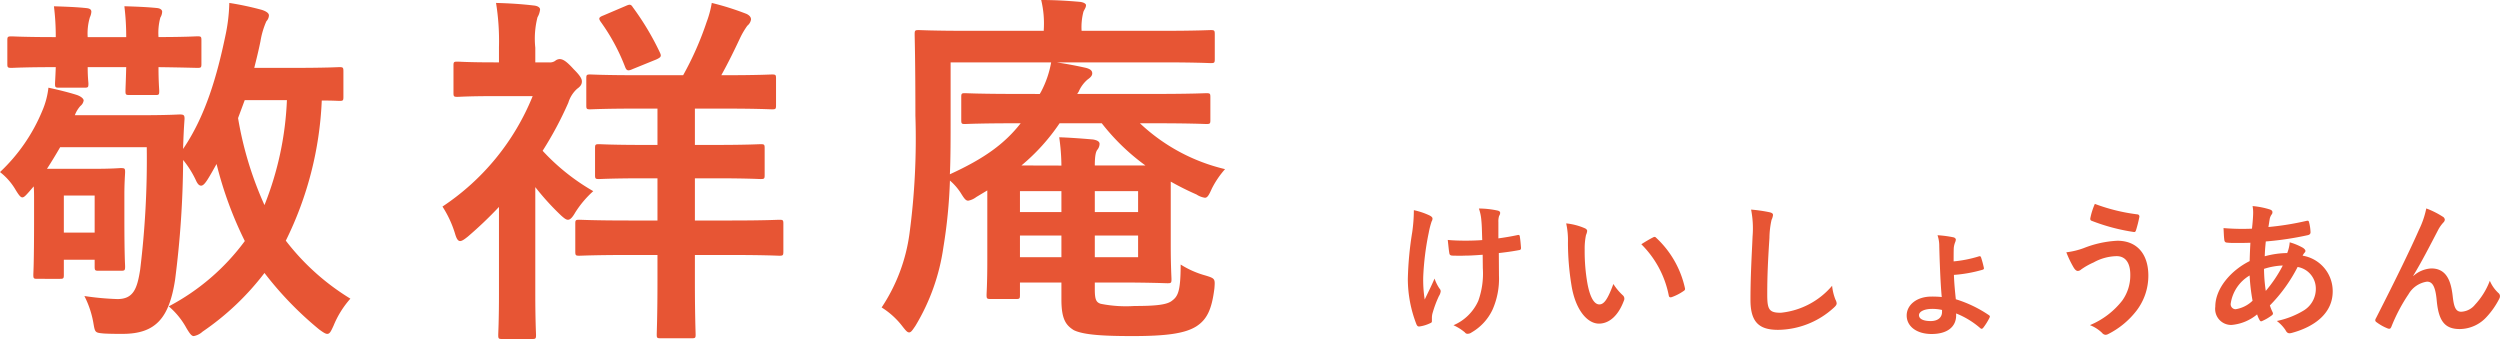 <svg xmlns="http://www.w3.org/2000/svg" width="238.49" height="32.34" viewBox="0 0 238.49 32.34">
  <g id="グループ_27" data-name="グループ 27" transform="translate(-200.77 -682.603)">
    <path id="パス_47" data-name="パス 47" d="M9.226-5.46a7.735,7.735,0,0,1-.434,3.122A4.544,4.544,0,0,1,6.426-.014,4.619,4.619,0,0,1,7.518.672.291.291,0,0,0,7.8.8a.625.625,0,0,0,.35-.126,4.926,4.926,0,0,0,2-2.17,7.305,7.305,0,0,0,.616-3.248L10.752-6.9c.644-.07,1.26-.154,1.932-.28.126-.014.2-.07.182-.252-.028-.364-.056-.7-.112-1.05-.014-.14-.084-.168-.252-.126-.588.126-1.19.224-1.792.308V-9.856a1.711,1.711,0,0,1,.07-.588.564.564,0,0,0,.1-.28c0-.112-.07-.182-.224-.224a8.53,8.53,0,0,0-1.806-.2A4.369,4.369,0,0,1,9.086-10c.056.532.056,1.162.084,1.862-.5.042-1.162.056-1.554.056-.518,0-1.218-.014-1.736-.07.07.616.1.994.154,1.274.014.154.126.224.322.224.518.014.882.014,1.176,0,.406,0,.938-.028,1.68-.084ZM4.368-.728a1.71,1.71,0,0,1,.042-.364A10.523,10.523,0,0,1,5.04-2.8a1.048,1.048,0,0,0,.168-.462.42.42,0,0,0-.126-.266,4.065,4.065,0,0,1-.462-.938c-.336.784-.588,1.26-.938,2a11.908,11.908,0,0,1-.14-2.212,26.086,26.086,0,0,1,.532-4.2A7.954,7.954,0,0,1,4.34-9.912a.506.506,0,0,0,.084-.28c0-.1-.084-.2-.308-.308a6.868,6.868,0,0,0-1.47-.49A15.136,15.136,0,0,1,2.492-8.9a31.913,31.913,0,0,0-.42,4.48A11.97,11.97,0,0,0,2.9-.084c.084.168.154.21.322.182A3.463,3.463,0,0,0,4.186-.2c.14-.056.182-.1.182-.2Zm12.81-9A7.5,7.5,0,0,1,17.346-7.9a25.381,25.381,0,0,0,.336,4.074C18.06-1.456,19.208-.168,20.3-.168c.98,0,1.848-.756,2.38-2.184a.429.429,0,0,0-.1-.518,5.352,5.352,0,0,1-.9-1.078C21.14-2.492,20.79-2,20.342-2c-.588,0-.952-.952-1.148-2.058a17.631,17.631,0,0,1-.252-3.192,6.29,6.29,0,0,1,.126-1.372,1.219,1.219,0,0,0,.112-.392c0-.1-.1-.2-.224-.252A6.06,6.06,0,0,0,17.178-9.73Zm7.168,1.988a9.433,9.433,0,0,1,2.618,4.886c.028.168.126.21.294.154a4.751,4.751,0,0,0,1.092-.56c.112-.07.2-.126.154-.308A9.257,9.257,0,0,0,25.76-8.358a.215.215,0,0,0-.154-.084.415.415,0,0,0-.154.056C25.228-8.274,24.878-8.078,24.346-7.742Zm10.472-3.3a9.308,9.308,0,0,1,.14,2.562c-.07,1.68-.2,3.7-.2,6.048,0,2.142.84,2.856,2.632,2.856A8,8,0,0,0,42.7-1.68c.224-.2.28-.308.28-.434a.92.92,0,0,0-.112-.336,4.867,4.867,0,0,1-.322-1.33,7.383,7.383,0,0,1-4.9,2.576c-1.12,0-1.288-.322-1.288-1.736,0-1.834.07-3.262.21-5.418a8.392,8.392,0,0,1,.2-1.708,1.358,1.358,0,0,0,.14-.462c0-.14-.1-.21-.336-.266A14.48,14.48,0,0,0,34.818-11.046Zm19.558,9.9A8.061,8.061,0,0,1,56.7.28c.112.084.182.042.266-.056a5.87,5.87,0,0,0,.588-.938c.056-.126.07-.182-.056-.266a11.764,11.764,0,0,0-3.15-1.512c-.084-.8-.154-1.5-.182-2.324a13.067,13.067,0,0,0,2.73-.49c.14-.042.154-.1.112-.252a9.22,9.22,0,0,0-.252-.924c-.042-.126-.112-.14-.266-.084a11.819,11.819,0,0,1-2.352.462c0-.476,0-.952.014-1.288a2.054,2.054,0,0,1,.14-.56.736.736,0,0,0,.056-.238c0-.084-.1-.182-.224-.21A10.56,10.56,0,0,0,52.6-8.6a3.133,3.133,0,0,1,.168,1.064c.014.518.028,1.05.056,1.736.042,1.12.1,2.268.182,3.094a9.158,9.158,0,0,0-.98-.042c-1.414,0-2.366.8-2.366,1.806s.91,1.764,2.38,1.764c1.5,0,2.338-.686,2.338-1.778Zm-1.344-.14c0,.532-.406.868-1.078.868-.8,0-1.12-.252-1.12-.56,0-.35.518-.6,1.246-.6a4.066,4.066,0,0,1,.952.1Zm14.574-10.3a6.6,6.6,0,0,0-.42,1.316c-.042.182.028.252.1.28a18.484,18.484,0,0,0,4.06,1.078c.112.014.154-.056.2-.2a11.316,11.316,0,0,0,.308-1.232.2.2,0,0,0-.182-.252A17.578,17.578,0,0,1,67.606-11.592ZM64.89-6.972A9.667,9.667,0,0,0,65.6-5.5c.084.126.21.308.392.308a.51.51,0,0,0,.308-.14,6.64,6.64,0,0,1,1.19-.672,4.688,4.688,0,0,1,2.2-.6c.812,0,1.3.6,1.3,1.764a4.1,4.1,0,0,1-.77,2.478,7.612,7.612,0,0,1-3.08,2.338,3.456,3.456,0,0,1,1.162.742A.455.455,0,0,0,68.642.9a.631.631,0,0,0,.238-.07,7.908,7.908,0,0,0,2.7-2.226,5.487,5.487,0,0,0,1.134-3.346c0-2.058-1.078-3.332-2.954-3.332a10.044,10.044,0,0,0-3.206.7A7.287,7.287,0,0,1,64.89-6.972Zm17.766-4.41a3.291,3.291,0,0,1,.056.63c0,.392-.056,1.022-.112,1.526a21.347,21.347,0,0,1-2.716-.056c.028.392.028.756.07,1.064.014.238.1.308.252.322a5.568,5.568,0,0,0,.8.028c.238,0,.616.014,1.442-.014-.028.532-.056,1.148-.07,1.75C80.654-5.278,79.1-3.57,79.1-1.778A1.526,1.526,0,0,0,80.654-.042,4.4,4.4,0,0,0,83.09-1.05a2.79,2.79,0,0,0,.238.546c.084.14.14.14.28.07a4.453,4.453,0,0,0,.84-.49c.14-.1.2-.168.112-.35a4.222,4.222,0,0,1-.252-.63,14.808,14.808,0,0,0,2.646-3.668,2.09,2.09,0,0,1,1.736,2.03,2.41,2.41,0,0,1-1.12,2.1,8.06,8.06,0,0,1-2.6,1.022,3.559,3.559,0,0,1,.826.868c.154.308.308.35.616.266C88.634.112,90.3-1.2,90.3-3.234A3.424,3.424,0,0,0,87.43-6.65a1.211,1.211,0,0,1,.182-.28A.242.242,0,0,0,87.7-7.1c0-.084-.084-.2-.252-.308A5.635,5.635,0,0,0,86.2-7.924,3.435,3.435,0,0,1,85.96-6.9a8.4,8.4,0,0,0-2.142.308c.014-.49.042-.826.1-1.414A29.7,29.7,0,0,0,87.892-8.6c.154-.028.294-.1.294-.28a4.343,4.343,0,0,0-.14-.952c-.028-.126-.07-.182-.238-.14a26.915,26.915,0,0,1-3.64.588c.042-.238.07-.448.112-.7a1.082,1.082,0,0,1,.2-.5.308.308,0,0,0,.07-.224q0-.168-.252-.252A7.668,7.668,0,0,0,82.656-11.382Zm1.26,8.092a14.99,14.99,0,0,1-.168-2.1,6.57,6.57,0,0,1,1.792-.322A12.848,12.848,0,0,1,83.916-3.29Zm-1.54-1.47a18.153,18.153,0,0,0,.28,2.408,3,3,0,0,1-1.624.812.478.478,0,0,1-.462-.532A3.735,3.735,0,0,1,82.376-4.76Zm15.61.014c.77-1.26,1.526-2.73,2.422-4.452a3.649,3.649,0,0,1,.434-.6.437.437,0,0,0,.154-.28.365.365,0,0,0-.2-.294,8.111,8.111,0,0,0-1.568-.784,8.4,8.4,0,0,1-.7,2.044c-.77,1.75-2.058,4.424-4.1,8.428a.417.417,0,0,0-.07.2.244.244,0,0,0,.126.182,4.523,4.523,0,0,0,1.078.6c.182.056.252.028.336-.168a16.264,16.264,0,0,1,1.638-3.108A2.445,2.445,0,0,1,99.3-4.172c.49,0,.8.406.924,1.806.182,1.974.784,2.716,2.2,2.716A3.5,3.5,0,0,0,105-.826a7.572,7.572,0,0,0,1.2-1.736.5.5,0,0,0,.056-.238.384.384,0,0,0-.154-.294,3.4,3.4,0,0,1-.812-1.162,6.93,6.93,0,0,1-1.414,2.282,1.789,1.789,0,0,1-1.316.672c-.532,0-.7-.462-.812-1.484-.154-1.344-.532-2.646-2.044-2.646A2.778,2.778,0,0,0,98-4.718Z" transform="translate(333 713.643)" fill="#e75534"/>
    <path id="パス_46" data-name="パス 46" d="M33.53-22.715c0-.385-.035-.42-.385-.42-.175,0-1.26.07-4.375.07H25.025c.21-.84.42-1.68.595-2.555a7.778,7.778,0,0,1,.56-1.89.866.866,0,0,0,.245-.56c0-.21-.245-.385-.665-.525a28.217,28.217,0,0,0-3.115-.665,16.494,16.494,0,0,1-.385,3.185c-.77,3.675-1.855,7.56-4.025,10.745.035-1.155.07-1.89.14-2.87,0-.35-.07-.42-.455-.42-.21,0-1.085.07-3.71.07H7.91a2.74,2.74,0,0,1,.525-.875.83.83,0,0,0,.315-.525c0-.175-.245-.385-.63-.525-.77-.245-1.75-.49-2.73-.7a7.731,7.731,0,0,1-.6,2.24A16.793,16.793,0,0,1,.77-13.125a5.911,5.911,0,0,1,1.5,1.715c.28.455.455.7.63.7s.35-.21.665-.56l.42-.49c.035.35.035.77.035,1.33v1.715c0,4.48-.07,5.145-.07,5.39,0,.35.035.385.385.385H6.475c.35,0,.385-.035.385-.385V-4.76H9.8v.63c0,.385.035.42.385.42h2.1c.385,0,.42-.035.42-.42,0-.21-.07-.84-.07-4.83v-1.96c0-1.26.07-1.995.07-2.2,0-.35-.035-.385-.42-.385-.175,0-.735.07-2.66.07H5.25c.455-.7.875-1.4,1.26-2.065h8.26a86.828,86.828,0,0,1-.63,11.69c-.28,1.785-.63,2.8-2.17,2.8A26.861,26.861,0,0,1,8.82-1.3,9.018,9.018,0,0,1,9.7,1.4c.14.8.175.8.98.875.595.035,1.26.035,1.785.035,3.185,0,4.445-1.54,5.005-5.145a92.562,92.562,0,0,0,.77-11.445,9.312,9.312,0,0,1,1.26,2.03c.14.28.28.42.455.42s.35-.175.6-.56c.315-.49.595-1.015.875-1.505a35.878,35.878,0,0,0,2.695,7.35A21.353,21.353,0,0,1,16.87-.315,7.311,7.311,0,0,1,18.55,1.75c.315.525.49.77.7.77a1.657,1.657,0,0,0,.84-.42A25.376,25.376,0,0,0,26-3.5,32.715,32.715,0,0,0,31.22,1.89c.385.28.595.42.77.42.245,0,.35-.245.595-.77a9.046,9.046,0,0,1,1.61-2.59,22.572,22.572,0,0,1-6.16-5.53,33.208,33.208,0,0,0,3.43-13.37c1.085,0,1.575.035,1.68.035.35,0,.385-.035.385-.385Zm-9.415,2.73H28.14A30.241,30.241,0,0,1,26-9.975a33.688,33.688,0,0,1-2.52-8.3ZM9.8-10.885V-7.35H6.86v-3.535ZM1.47-23.45c0,.35.035.385.42.385.175,0,1.225-.07,4.2-.07-.035.98-.07,1.435-.07,1.575,0,.35.035.385.385.385H8.82c.35,0,.385-.035.385-.385,0-.14-.07-.6-.07-1.575H12.81c-.035,1.4-.07,2.065-.07,2.275,0,.35.035.385.385.385H15.61c.315,0,.35-.035.35-.385,0-.175-.07-.875-.07-2.275,2.555.035,3.5.07,3.71.07.35,0,.385-.035.385-.385v-2.24c0-.35-.035-.385-.385-.385-.21,0-1.155.07-3.71.07a5.653,5.653,0,0,1,.175-1.855,1.162,1.162,0,0,0,.175-.56c0-.175-.175-.315-.455-.35-.945-.1-2.03-.14-3.15-.175A23.715,23.715,0,0,1,12.81-26H9.135a5.358,5.358,0,0,1,.21-1.89,1.467,1.467,0,0,0,.14-.525c0-.21-.14-.315-.455-.35-.91-.1-1.995-.14-3.115-.175A23.286,23.286,0,0,1,6.09-26c-2.975,0-4.025-.07-4.2-.07-.385,0-.42.035-.42.385ZM63.49-5.215V-2.73c0,3.29-.07,4.865-.07,5.11,0,.315.035.35.385.35h2.94c.35,0,.385-.035.385-.35,0-.21-.07-1.82-.07-5.11V-5.215h3.4c3.325,0,4.445.07,4.655.07.35,0,.385-.035.385-.42V-8.19c0-.35-.035-.385-.385-.385-.21,0-1.33.07-4.655.07h-3.4V-12.53h2c3.01,0,4.06.07,4.27.07.35,0,.385-.035.385-.385V-15.4c0-.35-.035-.385-.385-.385-.21,0-1.26.07-4.27.07h-2V-19.18H69.9c3.22,0,4.3.07,4.515.07.35,0,.385-.035.385-.385V-22.05c0-.35-.035-.385-.385-.385-.21,0-1.3.07-4.515.07H69.58c.7-1.26,1.26-2.415,1.785-3.535a7.621,7.621,0,0,1,.7-1.19.946.946,0,0,0,.35-.595q0-.315-.42-.525a26.245,26.245,0,0,0-3.325-1.05,9.662,9.662,0,0,1-.49,1.82,29.822,29.822,0,0,1-2.24,5.075H61.565c-3.185,0-4.27-.07-4.48-.07-.35,0-.385.035-.385.385v2.555c0,.35.035.385.385.385.21,0,1.295-.07,4.48-.07H63.49v3.465h-1.3c-3.045,0-4.06-.07-4.27-.07-.35,0-.385.035-.385.385v2.555c0,.35.035.385.385.385.21,0,1.225-.07,4.27-.07h1.3v4.025H60.725c-3.29,0-4.445-.07-4.69-.07-.35,0-.385.035-.385.385v2.625c0,.385.035.42.385.42.245,0,1.4-.07,4.69-.07ZM48.37-1.54c0,2.59-.07,3.745-.07,3.955,0,.35.035.385.385.385H51.52c.35,0,.385-.035.385-.385,0-.175-.07-1.365-.07-3.955V-11.69A24.65,24.65,0,0,0,54.32-8.96c.28.245.455.385.63.385.21,0,.42-.21.7-.7a9.615,9.615,0,0,1,1.715-2.03,20.325,20.325,0,0,1-4.83-3.85,33.97,33.97,0,0,0,2.45-4.585,2.949,2.949,0,0,1,.84-1.33c.35-.245.455-.455.455-.7,0-.21-.1-.49-.77-1.155-.665-.735-1.015-.98-1.365-.98a.727.727,0,0,0-.42.175.89.89,0,0,1-.6.14H51.835v-1.4a8.277,8.277,0,0,1,.21-2.905,1.828,1.828,0,0,0,.245-.735c0-.21-.245-.35-.6-.385-1.19-.14-2.31-.21-3.6-.245a22.769,22.769,0,0,1,.28,4.2v1.47h-.385c-2.555,0-3.36-.07-3.57-.07-.35,0-.385.035-.385.385v2.59c0,.35.035.385.385.385.21,0,1.015-.07,3.57-.07h3.6A22.967,22.967,0,0,1,42.98-9.835,10.256,10.256,0,0,1,44.17-7.28c.14.49.28.735.49.735.175,0,.385-.14.735-.42A37.644,37.644,0,0,0,48.37-9.8Zm9.975-26.53c-.455.175-.49.28-.28.595a18.955,18.955,0,0,1,2.345,4.34c.14.35.28.385.735.175l2.24-.91c.455-.21.49-.315.35-.63a25.867,25.867,0,0,0-2.59-4.34c-.175-.28-.28-.315-.665-.14ZM105.21-2.59h2.31c2.975,0,4.41.07,4.62.07.35,0,.385-.035.385-.385,0-.21-.07-1.19-.07-3.255v-6.055a26.646,26.646,0,0,0,2.45,1.225,2,2,0,0,0,.805.315c.245,0,.385-.245.665-.875a8.654,8.654,0,0,1,1.26-1.855,17.784,17.784,0,0,1-8.12-4.375h1.47c3.43,0,4.655.07,4.865.07.35,0,.385-.035.385-.385v-2.17c0-.35-.035-.385-.385-.385-.21,0-1.435.07-4.865.07H103.53l.14-.21a3.176,3.176,0,0,1,.84-1.155c.245-.175.455-.35.455-.595,0-.28-.21-.42-.595-.525-.945-.21-1.68-.35-2.8-.525h10.045c3.29,0,4.445.07,4.655.07.35,0,.385-.035.385-.385V-26.25c0-.385-.035-.42-.385-.42-.21,0-1.365.07-4.655.07H103.95a5.853,5.853,0,0,1,.175-1.82c.1-.245.245-.385.245-.63,0-.14-.245-.28-.6-.315-1.225-.105-2.345-.175-3.675-.175a9.6,9.6,0,0,1,.245,2.87v.07H93.1c-3.29,0-4.48-.07-4.69-.07-.35,0-.385.035-.385.42,0,.21.07,2.52.07,7.735a68.272,68.272,0,0,1-.56,11.235,16.723,16.723,0,0,1-2.66,7.07A7.516,7.516,0,0,1,86.9,1.645c.28.35.42.525.6.525s.315-.21.6-.63a19.906,19.906,0,0,0,2.66-7.455,48.862,48.862,0,0,0,.63-6.4A5.458,5.458,0,0,1,92.4-11.165c.35.56.49.77.735.77a1.825,1.825,0,0,0,.77-.35l1.05-.63V-4.69c0,2.2-.07,3.08-.07,3.29,0,.35.035.385.42.385h2.38c.35,0,.385-.035.385-.385V-2.59h3.955V-.945c0,1.89.455,2.45,1.19,2.905.945.455,2.87.56,5.6.56,3.22,0,4.97-.245,6.055-.91,1.05-.665,1.5-1.645,1.75-3.64.07-.91.07-.945-.84-1.225a8.741,8.741,0,0,1-2.38-1.05c0,2.625-.28,3.045-.84,3.465-.49.385-1.61.49-3.57.49a12.276,12.276,0,0,1-3.22-.21c-.42-.14-.56-.385-.56-1.365ZM97.65-20.58c-3.4,0-4.62-.07-4.83-.07-.315,0-.35.035-.35.385v2.17c0,.35.035.385.35.385.21,0,1.435-.07,4.83-.07h.49c-1.54,1.96-3.465,3.36-6.755,4.865.07-1.54.07-3.36.07-5.67v-5h9.59a9.542,9.542,0,0,1-.945,2.765l-.14.245Zm.56,6.825a19.142,19.142,0,0,0,3.64-4.025h4.025a20.643,20.643,0,0,0,4.165,4.025h-4.83c0-.945.105-1.33.245-1.5a.931.931,0,0,0,.21-.56q0-.315-.63-.42c-.805-.07-2.135-.175-3.22-.21a20.091,20.091,0,0,1,.21,2.7Zm11.13,8.75h-4.13V-7.07h4.13Zm0-6.3V-9.31h-4.13v-1.995Zm-11.27,6.3V-7.07h3.955v2.065Zm0-4.305v-1.995h3.955V-9.31Z" transform="translate(200 712.143)" fill="#e75534"/>
  </g>
</svg>
